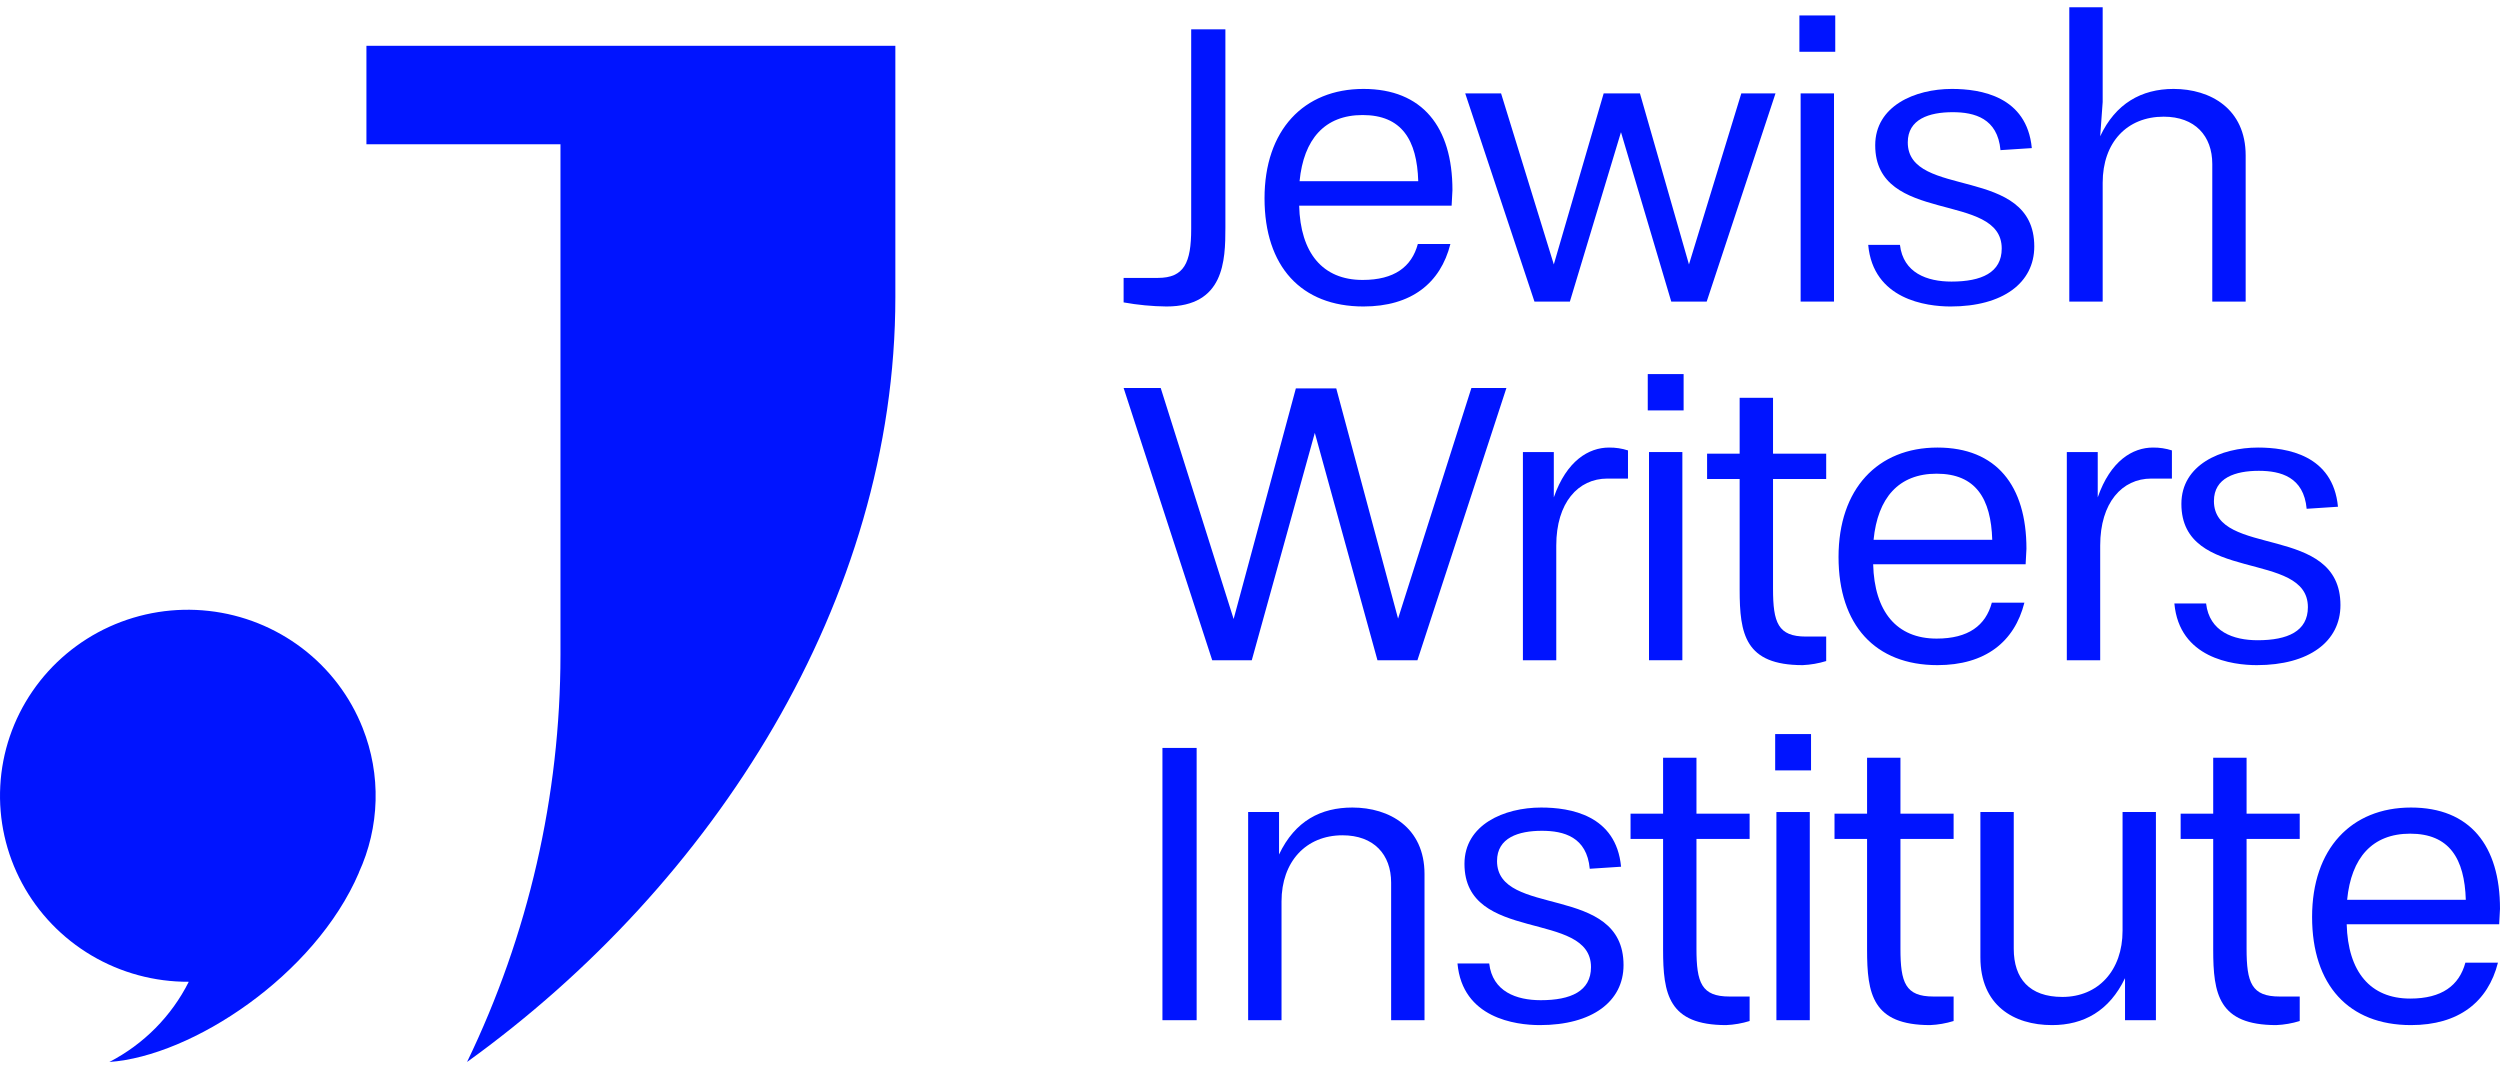 <svg xmlns="http://www.w3.org/2000/svg" width="128" height="55" viewBox="0 0 128 55" fill="none"><path d="M57.529 14.229H59.28C60.63 14.229 60.989 13.455 60.989 11.721V1.501H62.74V11.658C62.74 13.351 62.677 15.692 59.723 15.692C58.987 15.684 58.253 15.614 57.529 15.483L57.529 14.229Z" fill="#0014FF"></path><path d="M74.26 12.494C73.753 14.5 72.255 15.692 69.808 15.692C66.622 15.692 64.744 13.643 64.744 10.153C64.744 6.663 66.749 4.553 69.808 4.553C72.825 4.553 74.365 6.496 74.365 9.735L74.323 10.53H66.517C66.58 12.954 67.719 14.333 69.766 14.333C71.39 14.333 72.276 13.664 72.593 12.494H74.26ZM72.614 9.276C72.551 7.165 71.77 5.89 69.766 5.89C67.825 5.89 66.749 7.123 66.538 9.276H72.614Z" fill="#0014FF"></path><path d="M85.568 15.441L82.994 6.768L80.378 15.441H78.564L75.019 4.782H76.855L79.555 13.539L82.108 4.782H83.965L86.475 13.539L89.155 4.782H90.906L87.383 15.441L85.568 15.441Z" fill="#0014FF"></path><path d="M92.129 2.651V0.791H93.965V2.651H92.129ZM92.192 15.441V4.782H93.901V15.441H92.192Z" fill="#0014FF"></path><path d="M102.425 7.687C102.277 6.057 101.096 5.744 99.978 5.744C98.775 5.744 97.678 6.099 97.678 7.29C97.678 10.216 104.155 8.419 104.155 12.619C104.155 14.479 102.552 15.692 99.872 15.692C98.627 15.692 95.906 15.336 95.652 12.536H97.277C97.446 13.978 98.669 14.417 99.914 14.417C101.454 14.417 102.488 13.957 102.488 12.724C102.488 9.777 96.011 11.533 96.011 7.437C96.011 5.43 98.037 4.553 99.935 4.553C101.412 4.553 103.775 4.929 104.029 7.583L102.425 7.687Z" fill="#0014FF"></path><path d="M113.269 15.441V8.398C113.269 6.956 112.383 5.974 110.78 5.974C108.902 5.974 107.657 7.29 107.657 9.359V15.441H105.948V0.373H107.657V5.221L107.53 6.977C108.311 5.305 109.64 4.553 111.286 4.553C113.185 4.553 114.978 5.577 114.978 7.959V15.441H113.269Z" fill="#0014FF"></path><path d="M70.526 33.804L67.319 22.163L64.091 33.804H62.065L57.529 19.864H59.428L63.162 31.693L66.348 19.885H68.416L71.581 31.672L75.336 19.864H77.129L72.572 33.804H70.526Z" fill="#0014FF"></path><path d="M77.973 33.804V23.145H79.555V25.465C80.209 23.584 81.348 22.915 82.382 22.915C82.712 22.911 83.039 22.96 83.353 23.061V24.503H82.298C80.8 24.503 79.681 25.736 79.681 27.931V33.804H77.973Z" fill="#0014FF"></path><path d="M84.365 21.013V19.153H86.201V21.013H84.365ZM84.429 33.804V23.145H86.137V33.804H84.429Z" fill="#0014FF"></path><path d="M93.501 33.846C93.111 33.966 92.707 34.036 92.298 34.055C89.344 34.055 89.07 32.466 89.07 30.188V24.524H87.403V23.229H89.07V20.366H90.779V23.229H93.501V24.524H90.779V30.146C90.779 31.881 91.032 32.592 92.467 32.592H93.501V33.846Z" fill="#0014FF"></path><path d="M103.649 30.857C103.143 32.863 101.645 34.055 99.197 34.055C96.011 34.055 94.133 32.006 94.133 28.516C94.133 25.026 96.138 22.915 99.197 22.915C102.214 22.915 103.754 24.859 103.754 28.098L103.712 28.892H95.906C95.969 31.317 97.108 32.696 99.155 32.696C100.78 32.696 101.666 32.027 101.982 30.857H103.649ZM102.003 27.639C101.94 25.527 101.159 24.253 99.155 24.253C97.214 24.253 96.138 25.486 95.927 27.639H102.003Z" fill="#0014FF"></path><path d="M105.821 33.804V23.145H107.404V25.465C108.058 23.584 109.197 22.915 110.231 22.915C110.56 22.911 110.888 22.96 111.202 23.061V24.503H110.147C108.649 24.503 107.53 25.736 107.53 27.931V33.804H105.821Z" fill="#0014FF"></path><path d="M118.101 26.05C117.953 24.42 116.771 24.106 115.653 24.106C114.451 24.106 113.353 24.462 113.353 25.653C113.353 28.579 119.831 26.782 119.831 30.982C119.831 32.842 118.227 34.055 115.548 34.055C114.303 34.055 111.581 33.699 111.328 30.899H112.952C113.121 32.341 114.345 32.78 115.59 32.78C117.13 32.78 118.164 32.32 118.164 31.087C118.164 28.14 111.687 29.895 111.687 25.799C111.687 23.793 113.712 22.915 115.611 22.915C117.088 22.915 119.451 23.291 119.704 25.945L118.101 26.05Z" fill="#0014FF"></path><path d="M59.517 52.234V38.294H61.268V52.234H59.517Z" fill="#0014FF"></path><path d="M71.226 52.234V45.191C71.226 43.749 70.34 42.767 68.737 42.767C66.859 42.767 65.614 44.126 65.614 46.153V52.234H63.905V41.576H65.487V43.749C66.31 42.015 67.639 41.346 69.243 41.346C71.142 41.346 72.935 42.37 72.935 44.752V52.234H71.226Z" fill="#0014FF"></path><path d="M81.395 44.481C81.248 42.851 80.066 42.537 78.948 42.537C77.745 42.537 76.648 42.892 76.648 44.084C76.648 47.01 83.125 45.212 83.125 49.413C83.125 51.273 81.522 52.485 78.842 52.485C77.597 52.485 74.876 52.13 74.623 49.329H76.247C76.416 50.771 77.64 51.21 78.885 51.21C80.425 51.21 81.459 50.75 81.459 49.517C81.459 46.571 74.981 48.326 74.981 44.23C74.981 42.224 77.007 41.346 78.906 41.346C80.382 41.346 82.746 41.722 82.999 44.376L81.395 44.481Z" fill="#0014FF"></path><path d="M89.581 52.276C89.191 52.397 88.787 52.467 88.378 52.485C85.425 52.485 85.15 50.897 85.15 48.619V42.955H83.484V41.659H85.15V38.796H86.859V41.659H89.581V42.955H86.859V48.577C86.859 50.312 87.113 51.022 88.547 51.022H89.581V52.276Z" fill="#0014FF"></path><path d="M90.889 39.444V37.584H92.725V39.444H90.889ZM90.952 52.234V41.576H92.661V52.234L90.952 52.234Z" fill="#0014FF"></path><path d="M100.025 52.276C99.634 52.397 99.23 52.467 98.822 52.485C95.868 52.485 95.594 50.897 95.594 48.619V42.955H93.927V41.659H95.594V38.796H97.303V41.659H100.025V42.955H97.303V48.577C97.303 50.312 97.556 51.022 98.99 51.022H100.025L100.025 52.276Z" fill="#0014FF"></path><path d="M108.801 52.234V50.082C107.999 51.754 106.691 52.485 105.067 52.485C103.083 52.485 101.396 51.461 101.396 49.016V41.576H103.104V48.577C103.104 50.103 103.906 51.043 105.594 51.043C107.43 51.043 108.675 49.685 108.675 47.657V41.576H110.383V52.234H108.801Z" fill="#0014FF"></path><path d="M117.746 52.276C117.356 52.397 116.952 52.467 116.544 52.485C113.59 52.485 113.316 50.897 113.316 48.619V42.955H111.649V41.659H113.316V38.796H115.025V41.659H117.746V42.955H115.025V48.577C115.025 50.312 115.278 51.022 116.713 51.022H117.746V52.276Z" fill="#0014FF"></path><path d="M127.895 49.288C127.388 51.294 125.89 52.485 123.443 52.485C120.257 52.485 118.379 50.437 118.379 46.947C118.379 43.457 120.384 41.346 123.443 41.346C126.46 41.346 128 43.289 128 46.529L127.958 47.323H120.151C120.215 49.747 121.354 51.127 123.401 51.127C125.025 51.127 125.911 50.458 126.228 49.288H127.895ZM126.249 46.069C126.186 43.958 125.405 42.684 123.401 42.684C121.459 42.684 120.384 43.916 120.173 46.069H126.249Z" fill="#0014FF"></path><path d="M18.57 37.277C17.933 35.661 16.862 34.248 15.473 33.191C14.084 32.134 12.431 31.473 10.69 31.279C8.949 31.085 7.188 31.366 5.597 32.09C4.006 32.816 2.645 33.957 1.661 35.393C0.677 36.828 0.107 38.502 0.014 40.235C-0.08 41.967 0.306 43.692 1.13 45.223C1.954 46.754 3.185 48.033 4.689 48.922C6.193 49.811 7.914 50.276 9.665 50.267C8.781 52.027 7.358 53.464 5.599 54.373C9.816 54.079 16.12 49.951 18.378 44.676L18.372 44.677C18.904 43.52 19.195 42.268 19.23 40.997C19.264 39.726 19.04 38.461 18.57 37.277Z" fill="#0014FF"></path><path d="M18.761 2.346V7.387H28.696V33.534C28.69 40.747 27.056 47.867 23.913 54.373C36.561 45.267 45.842 30.716 45.842 15.221V2.346H18.761Z" fill="#0014FF"></path></svg>